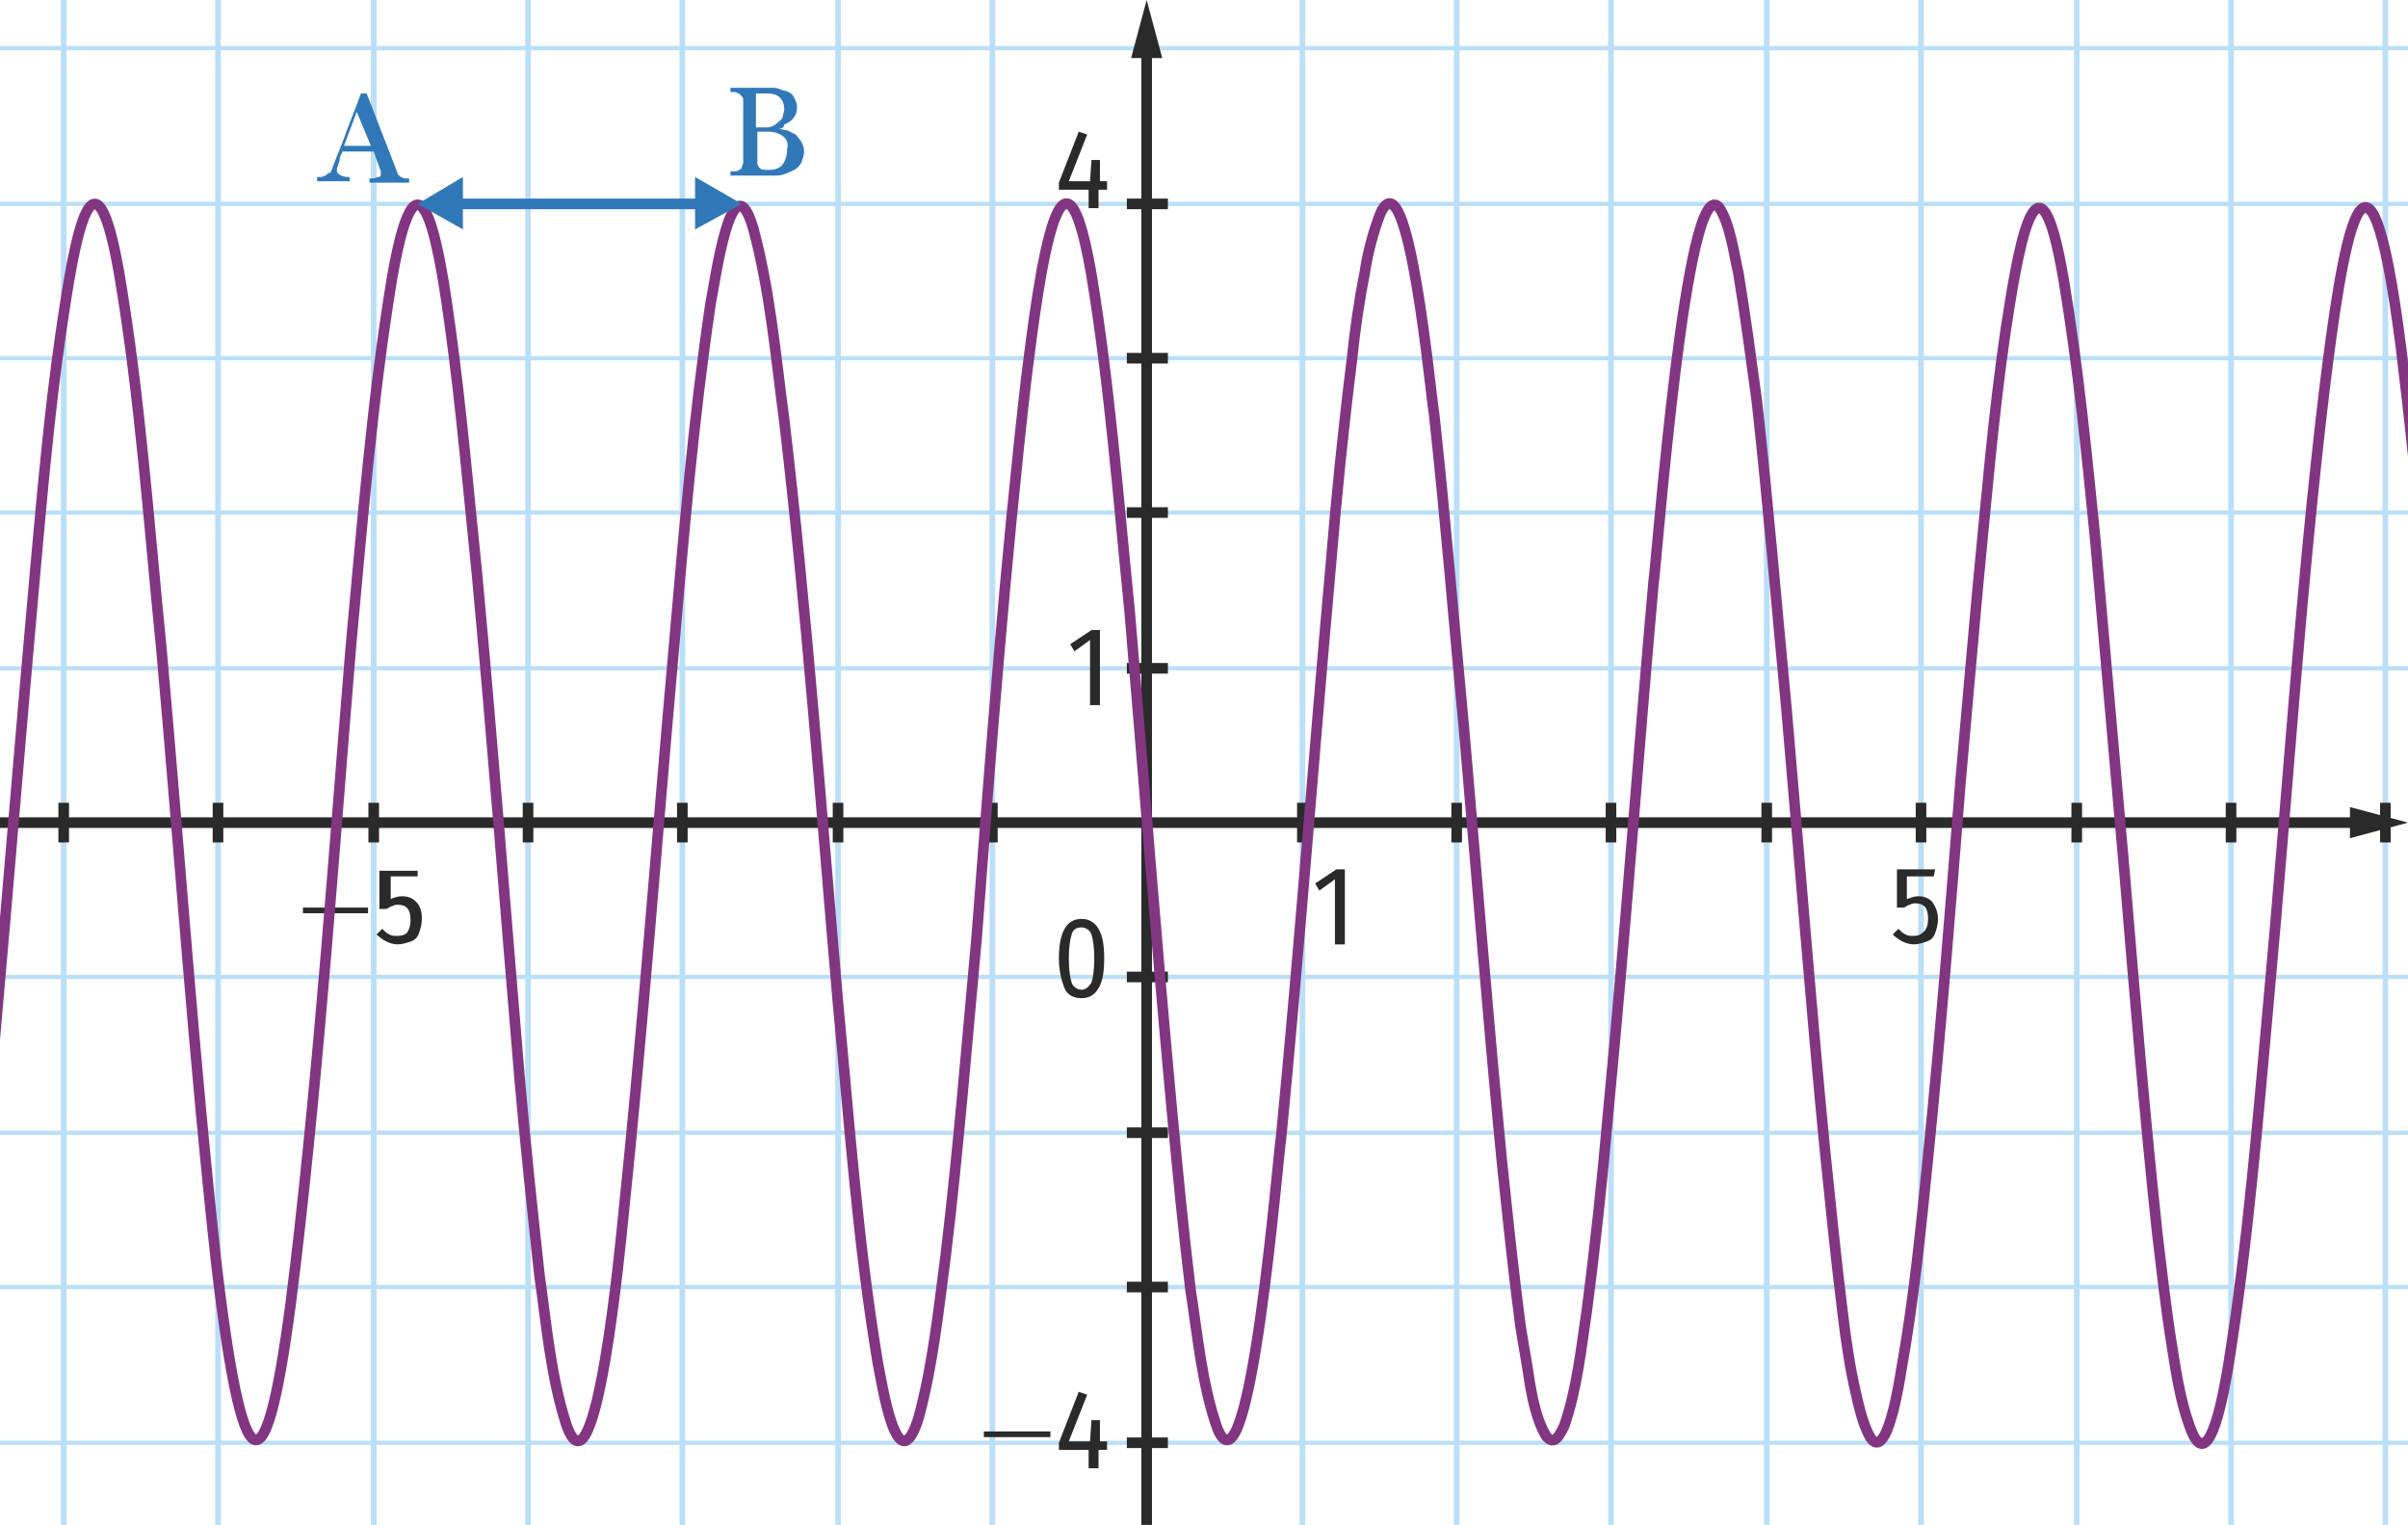 <?xml version="1.0" encoding="utf-8"?>
<!-- Generator: Adobe Illustrator 25.0.0, SVG Export Plug-In . SVG Version: 6.00 Build 0)  -->
<svg version="1.1" xmlns="http://www.w3.org/2000/svg" xmlns:xlink="http://www.w3.org/1999/xlink" x="0px" y="0px"
	 viewBox="0 0 170.1 107.7" style="enable-background:new 0 0 170.1 107.7;" xml:space="preserve">
<style type="text/css">
	.Repere_x0020_fleche_x0020_haut{fill:none;stroke:#2B2A2A;stroke-width:0.75;stroke-miterlimit:10;}
	.Grille_x0020_0_x002C_4{fill:none;stroke:#BADFF7;stroke-width:0.4;stroke-miterlimit:10;}
	.Grille_x0020_0_x002C_3{fill:none;stroke:#BADFF7;stroke-width:0.3;stroke-miterlimit:10;}
	.Repere{fill:none;stroke:#2B2A2A;stroke-width:0.75;stroke-miterlimit:10;}
	.st0{fill:none;stroke:#2B2A2A;stroke-width:0.75;stroke-miterlimit:10;}
	.st1{fill:#2B2A2A;}
	.st2{fill:none;stroke:#823681;stroke-width:0.75;stroke-miterlimit:10;}
	.st3{fill:none;stroke:#3178B9;stroke-width:0.75;stroke-miterlimit:10;}
	.st4{fill:#3178B9;}
</style>
<g id="Calque_1">
	<line id="XMLID_13_" class="Grille_x0020_0_x002C_3" x1="-48.4" y1="47.2" x2="206.1" y2="47.2"/>
	<line id="XMLID_10_" class="Grille_x0020_0_x002C_3" x1="-48.4" y1="36.2" x2="206.1" y2="36.2"/>
	<line id="XMLID_9_" class="Grille_x0020_0_x002C_3" x1="-48.4" y1="14.4" x2="206.1" y2="14.4"/>
	<line id="XMLID_7_" class="Grille_x0020_0_x002C_3" x1="-48.4" y1="25.3" x2="206.1" y2="25.3"/>
	<line id="XMLID_14_" class="Grille_x0020_0_x002C_3" x1="-48.4" y1="3.4" x2="206.1" y2="3.4"/>
	<line id="XMLID_4_" class="Grille_x0020_0_x002C_3" x1="-48.4" y1="101.9" x2="206.1" y2="101.9"/>
	<line id="XMLID_3_" class="Grille_x0020_0_x002C_3" x1="-48.4" y1="80" x2="206.1" y2="80"/>
	<line id="XMLID_2_" class="Grille_x0020_0_x002C_3" x1="-48.4" y1="90.9" x2="206.1" y2="90.9"/>
	<line id="XMLID_1_" class="Grille_x0020_0_x002C_3" x1="-48.4" y1="69" x2="206.1" y2="69"/>
	<line id="XMLID_393_" class="Grille_x0020_0_x002C_4" x1="113.8" y1="112.8" x2="113.8" y2="-5"/>
	<line id="XMLID_12_" class="Grille_x0020_0_x002C_4" x1="102.9" y1="112.8" x2="102.9" y2="-5"/>
	<line id="XMLID_15_" class="Grille_x0020_0_x002C_4" x1="92" y1="112.8" x2="92" y2="-5"/>
	<line id="XMLID_18_" class="Grille_x0020_0_x002C_4" x1="146.7" y1="112.8" x2="146.7" y2="-5"/>
	<line id="XMLID_17_" class="Grille_x0020_0_x002C_4" x1="135.7" y1="112.8" x2="135.7" y2="-5"/>
	<line id="XMLID_16_" class="Grille_x0020_0_x002C_4" x1="124.8" y1="112.8" x2="124.8" y2="-5"/>
	<line id="XMLID_29_" class="Grille_x0020_0_x002C_4" x1="26.4" y1="112.8" x2="26.4" y2="-5"/>
	<line id="XMLID_11_" class="Grille_x0020_0_x002C_4" x1="157.6" y1="112.8" x2="157.6" y2="-5"/>
	<line id="XMLID_23_" class="Grille_x0020_0_x002C_4" x1="168.5" y1="112.8" x2="168.5" y2="-5"/>
	<line id="XMLID_25_" class="Grille_x0020_0_x002C_4" x1="15.4" y1="112.8" x2="15.4" y2="-5"/>
	<line id="XMLID_24_" class="Grille_x0020_0_x002C_4" x1="4.5" y1="112.8" x2="4.5" y2="-5"/>
	<line id="XMLID_22_" class="Grille_x0020_0_x002C_4" x1="59.2" y1="112.8" x2="59.2" y2="-5"/>
	<line id="XMLID_21_" class="Grille_x0020_0_x002C_4" x1="48.2" y1="112.8" x2="48.2" y2="-5"/>
	<line id="XMLID_20_" class="Grille_x0020_0_x002C_4" x1="37.3" y1="112.8" x2="37.3" y2="-5"/>
	<line id="XMLID_19_" class="Grille_x0020_0_x002C_4" x1="70.1" y1="112.8" x2="70.1" y2="-5"/>
</g>
<g id="Calque_3">
	<line id="XMLID_30_" class="Repere" x1="113.8" y1="56.7" x2="113.8" y2="59.5"/>
	<line id="XMLID_39_" class="Repere" x1="102.9" y1="56.7" x2="102.9" y2="59.5"/>
	<line id="XMLID_40_" class="Repere" x1="92" y1="56.7" x2="92" y2="59.5"/>
	<line id="XMLID_42_" class="Repere" x1="135.7" y1="56.7" x2="135.7" y2="59.5"/>
	<line id="XMLID_41_" class="Repere" x1="124.8" y1="56.7" x2="124.8" y2="59.5"/>
	<line id="XMLID_44_" class="Repere" x1="157.6" y1="56.7" x2="157.6" y2="59.5"/>
	<line id="XMLID_43_" class="Repere" x1="146.7" y1="56.7" x2="146.7" y2="59.5"/>
	<line id="XMLID_45_" class="Repere" x1="168.5" y1="56.7" x2="168.5" y2="59.5"/>
	<line id="XMLID_55_" class="Repere" x1="4.5" y1="56.7" x2="4.5" y2="59.5"/>
	<line id="XMLID_52_" class="Repere" x1="26.4" y1="56.7" x2="26.4" y2="59.5"/>
	<line id="XMLID_51_" class="Repere" x1="15.4" y1="56.7" x2="15.4" y2="59.5"/>
	<line id="XMLID_50_" class="Repere" x1="48.2" y1="56.7" x2="48.2" y2="59.5"/>
	<line id="XMLID_49_" class="Repere" x1="37.3" y1="56.7" x2="37.3" y2="59.5"/>
	<line id="XMLID_48_" class="Repere" x1="70.1" y1="56.7" x2="70.1" y2="59.5"/>
	<line id="XMLID_47_" class="Repere" x1="59.2" y1="56.7" x2="59.2" y2="59.5"/>
	<line id="XMLID_28_" class="st0" x1="82.5" y1="36.2" x2="79.6" y2="36.2"/>
	<line id="XMLID_31_" class="st0" x1="82.5" y1="47.2" x2="79.6" y2="47.2"/>
	<line id="XMLID_33_" class="st0" x1="82.5" y1="14.4" x2="79.6" y2="14.4"/>
	<line id="XMLID_32_" class="st0" x1="82.5" y1="25.3" x2="79.6" y2="25.3"/>
	<line id="XMLID_37_" class="st0" x1="82.5" y1="90.9" x2="79.6" y2="90.9"/>
	<line id="XMLID_36_" class="st0" x1="82.5" y1="101.9" x2="79.6" y2="101.9"/>
	<line id="XMLID_35_" class="st0" x1="82.5" y1="69" x2="79.6" y2="69"/>
	<line id="XMLID_34_" class="st0" x1="82.5" y1="80" x2="79.6" y2="80"/>
	<g>
		<path class="st1" d="M77.6,65.6c0.3,0.5,0.4,1.2,0.4,2.1c0,0.9-0.1,1.6-0.4,2.1s-0.7,0.7-1.2,0.7c-0.5,0-1-0.2-1.2-0.7
			s-0.4-1.2-0.4-2.1c0-1.8,0.5-2.8,1.6-2.8C76.9,64.9,77.3,65.1,77.6,65.6z M75.7,66c-0.1,0.3-0.2,0.9-0.2,1.7
			c0,0.8,0.1,1.4,0.2,1.7c0.1,0.3,0.4,0.5,0.7,0.5c0.3,0,0.5-0.2,0.7-0.5c0.1-0.3,0.2-0.9,0.2-1.7s-0.1-1.4-0.2-1.7
			s-0.4-0.5-0.7-0.5C76.1,65.5,75.8,65.6,75.7,66z"/>
	</g>
	<g>
		<path class="st1" d="M77.7,44.4v5.4H77v-4.6l-1.1,0.8l-0.3-0.5l1.5-1H77.7z"/>
	</g>
	<g>
		<path class="st1" d="M78.2,12.8v0.6h-0.6v1.3h-0.7v-1.3h-2.1v-0.5l1.4-3.6l0.6,0.2l-1.3,3.3H77l0.1-1.5h0.6v1.5H78.2z"/>
	</g>
	<g>
		<path class="st1" d="M69.5,101.5l0-0.4h4.7l0,0.4H69.5z"/>
		<path class="st1" d="M78.2,101.8v0.6h-0.6v1.3h-0.7v-1.3h-2.1v-0.5l1.4-3.6l0.6,0.2l-1.3,3.3H77l0.1-1.5h0.6v1.5H78.2z"/>
	</g>
	<g>
		<path class="st1" d="M95,61.3v5.4h-0.7v-4.6l-1.1,0.8l-0.3-0.5l1.5-1H95z"/>
	</g>
	<g>
		<path class="st1" d="M136.6,61.9h-1.9v1.6c0.3-0.1,0.5-0.2,0.8-0.2c0.4,0,0.7,0.1,1,0.4c0.2,0.3,0.4,0.7,0.4,1.2
			c0,0.4-0.1,0.7-0.2,1c-0.1,0.3-0.3,0.5-0.6,0.6s-0.6,0.2-0.9,0.2c-0.3,0-0.6-0.1-0.8-0.2c-0.2-0.1-0.5-0.3-0.7-0.5l0.4-0.4
			c0.2,0.2,0.3,0.3,0.5,0.4c0.2,0.1,0.3,0.1,0.6,0.1c0.3,0,0.5-0.1,0.7-0.3c0.2-0.2,0.3-0.5,0.3-0.9c0-0.8-0.3-1.1-0.9-1.1
			c-0.1,0-0.2,0-0.4,0.1c-0.1,0-0.2,0.1-0.4,0.2H134v-2.7h2.7L136.6,61.9z"/>
	</g>
	<g>
		<path class="st1" d="M21.4,64.5l0-0.4H26l0,0.4H21.4z"/>
		<path class="st1" d="M29.5,61.9h-1.9v1.6c0.2-0.1,0.5-0.2,0.8-0.2c0.4,0,0.7,0.1,1,0.4c0.3,0.3,0.4,0.7,0.4,1.2
			c0,0.4-0.1,0.7-0.2,1c-0.1,0.3-0.3,0.5-0.6,0.6s-0.6,0.2-0.9,0.2c-0.3,0-0.6-0.1-0.8-0.2s-0.5-0.3-0.7-0.5l0.4-0.4
			c0.2,0.2,0.3,0.3,0.5,0.4c0.2,0.1,0.3,0.1,0.6,0.1c0.3,0,0.6-0.1,0.7-0.3S29,65.4,29,65c0-0.8-0.3-1.1-0.9-1.1
			c-0.1,0-0.2,0-0.4,0.1c-0.1,0-0.2,0.1-0.4,0.2h-0.5v-2.7h2.7L29.5,61.9z"/>
	</g>
	<g id="XMLID_392_">
		<g>
			<line class="Repere_x0020_fleche_x0020_haut" x1="-82.8" y1="58.1" x2="166.8" y2="58.1"/>
			<g>
				<polygon class="st1" points="166,59.2 170.1,58.1 166,57 				"/>
			</g>
		</g>
	</g>
	<g id="XMLID_384_">
		<g>
			<line class="Repere_x0020_fleche_x0020_haut" x1="81" y1="117.9" x2="81" y2="3.3"/>
			<g>
				<polygon class="st1" points="82.1,4.1 81,0 79.9,4.1 				"/>
			</g>
		</g>
	</g>
</g>
<g id="Calque_2">
	<path class="st2" d="M-0.4,73.7c1-11.2,1.9-22.4,2.9-33.5C3,34.7,3.5,29,4.3,23.5c0.6-3.9,2.1-15.6,4.1-4.3
		c1.5,8.8,2.1,17.7,3,26.6c1.3,14.5,2.3,29.1,3.9,43.6c2,16.9,3.7,16,5.6-0.3c1.7-14.5,2.7-29.1,3.9-43.6c0.8-8.6,1.5-17.4,2.9-25.9
		c2-11.4,3.5-0.9,4.1,3.5c0.8,5.8,1.3,11.7,1.9,17.5c1.1,11.8,2,23.7,3,35.5c0.4,4.6,0.9,9.3,1.4,13.9c0.5,3.5,0.8,7.2,1.9,10.6
		c2.1,6.1,3.9-13.5,4-14.4c1.4-13.4,2.4-27,3.6-40.4c0.7-8.1,1.4-16.3,2.6-24.4c0.3-1.4,1.5-10.4,3-5.3c1.2,4.4,1.6,9.1,2.2,13.6
		C57,43.3,58,57.1,59.2,70.9c0.8,8.4,1.4,16.9,2.8,25.3c0.3,1.5,1.4,8.8,2.9,3.9c1-3.7,1.4-7.6,1.9-11.4c0.9-7.5,1.5-15,2.2-22.6
		C70,52.9,71,39.8,72.5,26.7c0.5-3.7,2.3-20.6,4.6-7.3c1.3,7.9,1.9,15.9,2.7,23.8c1,11.8,1.9,23.6,3,35.4c0.4,4.2,0.8,8.4,1.3,12.5
		c0.5,3.2,0.8,6.7,1.9,9.8c2.3,5.6,4.3-19.6,4.5-20.6C91.8,66.9,92.8,53.4,94,40c0.4-4.9,0.9-9.8,1.5-14.6c0.2-2,0.5-4.1,0.9-6.1
		c0.2-1.4,0.6-2.9,1.1-4.2c2-4.5,3.6,13.2,3.8,14.1c0.8,7.3,1.4,14.7,2.1,22.1c0.9,10.3,1.7,20.6,2.7,30.8c0.4,3.8,0.8,7.7,1.3,11.5
		c0.2,1.3,0.5,2.9,0.7,4.3c0.2,1.1,0.5,2.5,1.1,3.5c0.6,0.8,1-0.1,1.3-0.7c0.9-2.6,1.2-5.5,1.6-8.2c0.6-4.6,1.1-9.3,1.5-13.9
		c1.2-12.5,2.1-25,3.2-37.4c0.3-2.3,2.3-28.9,4.6-26.6c0.8,1.1,1.1,3.4,1.4,4.7c0.5,3,0.9,6.1,1.3,9c0.8,7.2,1.4,14.5,2.1,21.8
		c0.9,10.3,1.7,20.7,2.7,31c0.4,3.9,0.8,7.9,1.3,11.9c0.2,1.7,0.5,3.7,0.9,5.4c0.2,0.9,0.5,2.2,1,3.1c1.2,1.9,2.1-4.1,2.2-4.7
		c0.9-5,1.4-10.1,1.9-15.1c0.9-8.9,1.6-17.8,2.3-26.6c0.4-4.5,0.8-9.1,1.2-13.5c0.6-6.1,1.1-12.3,2-18.4c0.7-4.5,2.2-14.7,4.1-3.3
		c1,6,1.6,12.1,2.2,18.1c0.7,8,1.4,16,2.1,23.9c0.7,8.4,1.4,16.9,2.3,25.3c0.3,2.5,0.6,5.2,1,7.7c0.3,1.9,0.6,4,1.3,5.9
		c1.4,3.9,2.5-3.2,2.7-4.3c1.4-8.7,2.1-17.5,2.9-26.3c1.3-14.2,2.2-28.5,3.9-42.7c1.2-9.8,3-21.7,5.4-3c2.7,22,3.6,44.2,6.3,66.3
		c1.3,10.6,3,17.8,5.1,1.6c1.1-8.3,1.8-16.8,2.5-25.1"/>
	<g id="XMLID_144_">
		<g>
			<line class="st3" x1="32.2" y1="14.4" x2="49.7" y2="14.4"/>
			<g>
				<polygon class="st4" points="32.7,16.2 29.5,14.4 32.7,12.5 				"/>
			</g>
			<g>
				<polygon class="st4" points="49.1,16.2 52.4,14.4 49.1,12.5 				"/>
			</g>
		</g>
	</g>
	<g>
		<path class="st4" d="M26.1,12.9v-0.3c0.2,0,0.4,0,0.6-0.1c0.2,0,0.2-0.1,0.2-0.2c0,0,0-0.1,0-0.1c0,0,0-0.1,0-0.1l-0.5-1.4h-2.2
			c-0.1,0.2-0.2,0.4-0.2,0.5c0,0.2-0.1,0.3-0.1,0.4c0,0.1-0.1,0.2-0.1,0.3s0,0.1,0,0.2c0,0.1,0.1,0.2,0.3,0.3s0.4,0.1,0.6,0.1v0.3
			h-2.3v-0.3c0.1,0,0.2,0,0.3,0c0.1,0,0.2-0.1,0.3-0.1c0.1-0.1,0.2-0.2,0.3-0.2s0.1-0.2,0.2-0.4c0.3-0.8,0.7-1.7,1-2.6
			c0.4-1,0.7-1.8,1-2.6h0.4l2.1,5.4c0,0.1,0.1,0.2,0.1,0.3c0.1,0.1,0.1,0.1,0.2,0.2c0.1,0,0.2,0.1,0.3,0.1c0.1,0,0.2,0,0.3,0v0.3
			H26.1z M25.2,7.9l-0.9,2.4h1.9L25.2,7.9z"/>
	</g>
	<g>
		<path class="st4" d="M56.6,10c0.1,0.2,0.2,0.4,0.2,0.7s-0.1,0.5-0.2,0.8c-0.1,0.2-0.3,0.4-0.5,0.5c-0.2,0.1-0.4,0.2-0.7,0.3
			c-0.2,0.1-0.5,0.1-0.8,0.1h-3v-0.3c0.1,0,0.2,0,0.3,0c0.1,0,0.2,0,0.3-0.1c0.1,0,0.2-0.1,0.2-0.2c0-0.1,0.1-0.2,0.1-0.3V7.1
			c0-0.1,0-0.2-0.1-0.3s-0.1-0.1-0.2-0.2c-0.1,0-0.2-0.1-0.3-0.1s-0.2,0-0.3,0V6.2h2.9c0.2,0,0.4,0,0.6,0.1s0.4,0.1,0.6,0.2
			c0.2,0.1,0.3,0.2,0.4,0.4c0.1,0.2,0.2,0.4,0.2,0.6c0,0.2,0,0.4-0.1,0.6c-0.1,0.2-0.2,0.3-0.3,0.4c-0.1,0.1-0.3,0.2-0.5,0.3
			C55.4,9,55.2,9.1,55,9.1v0c0.2,0,0.4,0.1,0.6,0.1c0.2,0.1,0.4,0.2,0.6,0.3C56.4,9.7,56.5,9.9,56.6,10z M55.3,8.2
			c0-0.1,0.1-0.3,0.1-0.5c0-0.3-0.1-0.6-0.3-0.8c-0.2-0.2-0.5-0.3-0.9-0.3c-0.1,0-0.2,0-0.4,0c-0.1,0-0.3,0-0.4,0V9h0.6
			c0.2,0,0.4,0,0.6-0.1s0.3-0.2,0.4-0.3S55.3,8.4,55.3,8.2z M55.4,9.7c-0.2-0.2-0.6-0.4-1.1-0.4c-0.2,0-0.3,0-0.5,0
			c-0.1,0-0.2,0-0.3,0v2.2c0,0.2,0.1,0.3,0.2,0.4c0.1,0.1,0.4,0.1,0.6,0.1c0.4,0,0.8-0.1,1-0.4c0.2-0.3,0.3-0.6,0.3-1.1
			C55.7,10.2,55.6,9.9,55.4,9.7z"/>
	</g>
</g>
</svg>
